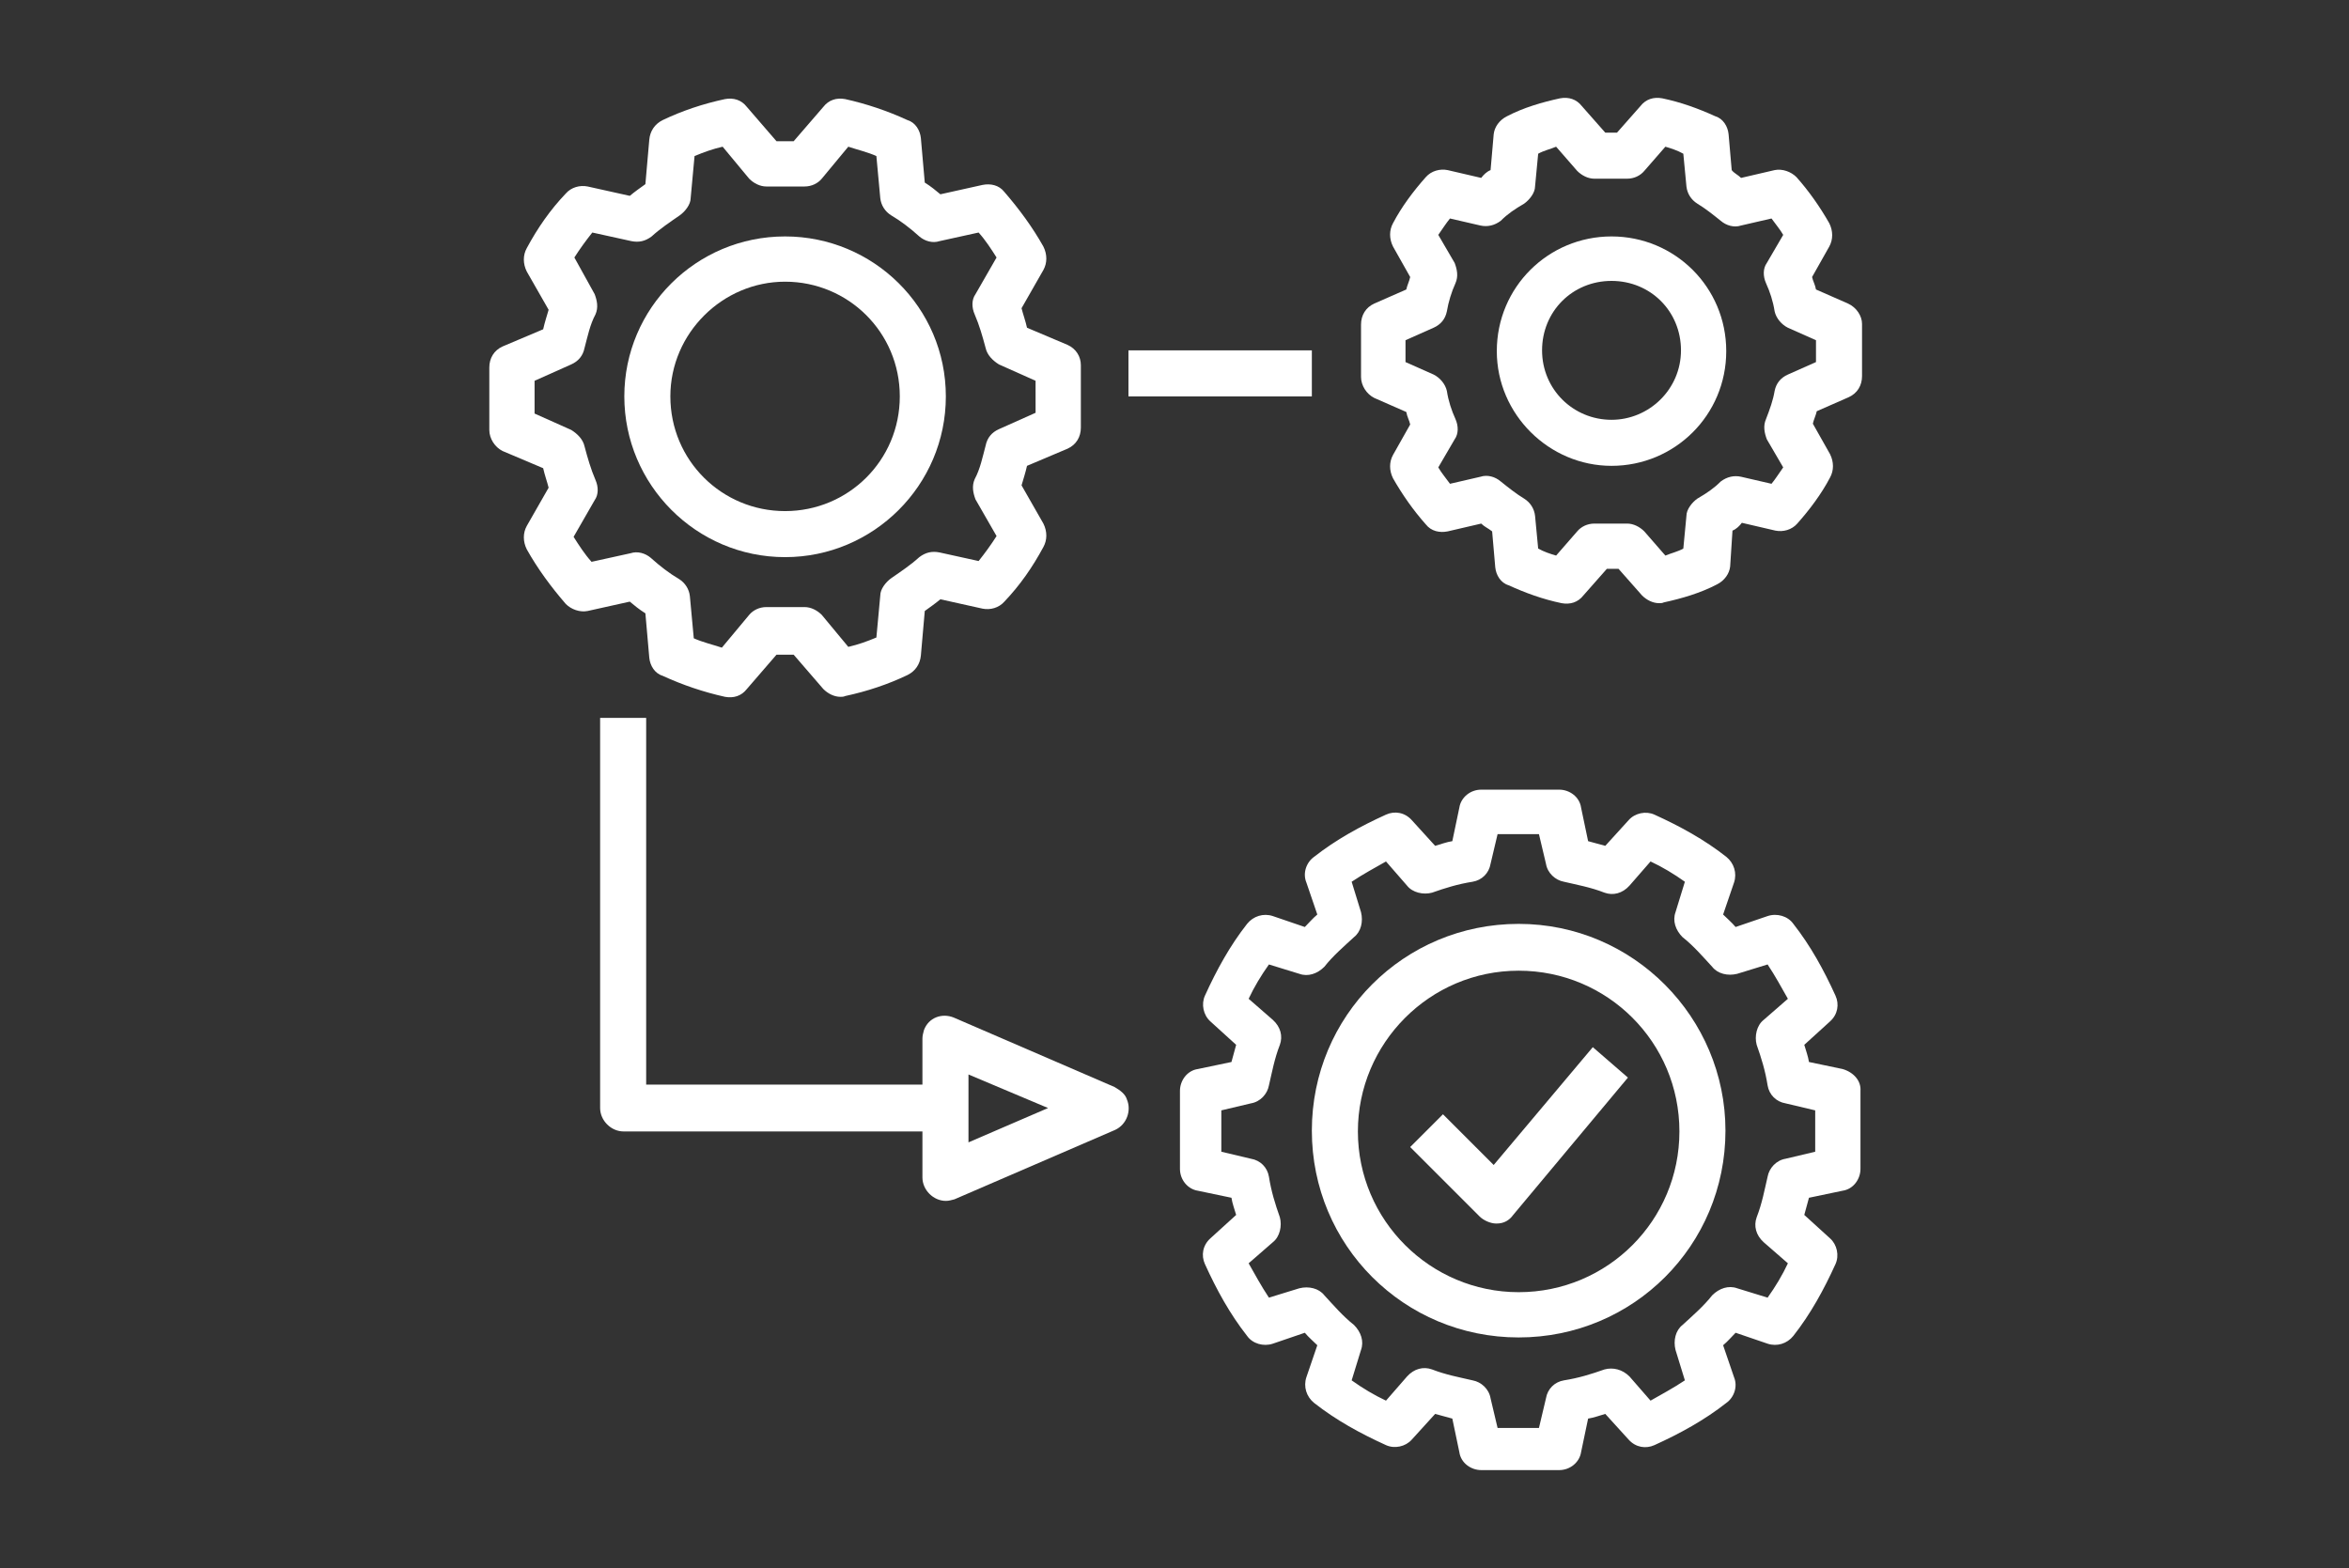 <?xml version="1.0" encoding="utf-8"?>
<!-- Generator: Adobe Illustrator 21.1.0, SVG Export Plug-In . SVG Version: 6.00 Build 0)  -->
<svg version="1.1" id="Layer_4_1_" xmlns="http://www.w3.org/2000/svg" xmlns:xlink="http://www.w3.org/1999/xlink" x="0px" y="0px"
	 viewBox="0 0 301 201" style="enable-background:new 0 0 301 201;" xml:space="preserve">
<rect x="0" y="0" width="301" height="201" fill="#333333" stroke="none"/>
<style type="text/css">
	.st0{fill:#FFFFFF;}
</style>
<g>
	<g>
		<g>
			<path class="st0" d="M136.8,44.2l-5.2-2.2c-0.2-0.9-0.5-1.7-0.7-2.5l2.8-4.9c0.5-0.9,0.5-2,0-3c-1.4-2.5-3.1-4.8-5-7
				c-0.7-0.9-1.8-1.1-2.8-0.9l-5.4,1.2c-0.6-0.5-1.2-1-2-1.5l-0.5-5.7c-0.1-1-0.7-2-1.7-2.3c-2.6-1.2-5.3-2.1-8-2.7
				c-1.1-0.2-2.1,0.1-2.8,1l-3.8,4.4h-2.2l-3.8-4.4c-0.7-0.9-1.7-1.2-2.8-1c-2.8,0.6-5.5,1.5-8,2.7c-1,0.5-1.6,1.4-1.7,2.5l-0.5,5.7
				c-0.7,0.5-1.4,1-2,1.5l-5.4-1.2c-1-0.2-2.1,0.1-2.8,0.9c-2,2.1-3.6,4.4-5,7c-0.5,0.9-0.5,2,0,3l2.8,4.9c-0.2,0.7-0.5,1.6-0.7,2.5
				l-5.2,2.2c-1.1,0.5-1.7,1.5-1.7,2.7v8c0,1.1,0.7,2.2,1.7,2.7l5.2,2.2c0.2,0.9,0.5,1.7,0.7,2.5l-2.8,4.9c-0.5,0.9-0.5,2,0,3
				c1.4,2.5,3.1,4.8,5,7c0.7,0.7,1.8,1.1,2.8,0.9l5.4-1.2c0.6,0.5,1.2,1,2,1.5l0.5,5.7c0.1,1,0.7,2,1.7,2.3c2.6,1.2,5.3,2.1,8,2.7
				c1.1,0.2,2.1-0.1,2.8-1l3.8-4.4h2.2l3.8,4.4c0.6,0.6,1.4,1,2.2,1c0.2,0,0.4,0,0.6-0.1c2.8-0.6,5.5-1.5,8-2.7
				c1-0.5,1.6-1.4,1.7-2.5l0.5-5.7c0.7-0.5,1.4-1,2-1.5l5.4,1.2c1,0.2,2.1-0.1,2.8-0.9c2-2.1,3.6-4.4,5-7c0.5-0.9,0.5-2,0-3
				l-2.8-4.9c0.2-0.7,0.5-1.6,0.7-2.5l5.2-2.2c1.1-0.5,1.7-1.5,1.7-2.7v-8C138.5,45.7,137.9,44.7,136.8,44.2z M132.7,52.9L128,55
				c-0.9,0.4-1.5,1.1-1.7,2.1c-0.4,1.5-0.7,3-1.4,4.3c-0.4,0.9-0.2,1.8,0.1,2.6l2.7,4.7c-0.7,1.1-1.5,2.2-2.3,3.2l-5-1.1
				c-1-0.2-1.8,0-2.6,0.6c-1.1,1-2.3,1.8-3.6,2.7c-0.7,0.5-1.4,1.4-1.4,2.2l-0.5,5.4c-1.2,0.5-2.3,0.9-3.6,1.2l-3.4-4.1
				c-0.6-0.6-1.4-1-2.2-1h-4.9c-0.9,0-1.7,0.4-2.2,1L92.5,83c-1.2-0.4-2.5-0.7-3.6-1.2l-0.5-5.4c-0.1-0.9-0.6-1.7-1.4-2.2
				c-1.2-0.7-2.5-1.7-3.6-2.7c-0.7-0.6-1.7-0.9-2.6-0.6l-5,1.1c-0.9-1-1.6-2.1-2.3-3.2l2.7-4.7c0.5-0.7,0.5-1.7,0.1-2.6
				c-0.6-1.4-1-2.8-1.4-4.3c-0.2-0.9-0.9-1.6-1.7-2.1l-4.7-2.1v-4.2l4.7-2.1c0.9-0.4,1.5-1.1,1.7-2.1c0.4-1.5,0.7-3,1.4-4.3
				c0.4-0.9,0.2-1.8-0.1-2.6L73.6,33c0.7-1.1,1.5-2.2,2.3-3.2l5,1.1c1,0.2,1.8,0,2.6-0.6c1.1-1,2.3-1.8,3.6-2.7
				c0.7-0.5,1.4-1.4,1.4-2.2l0.5-5.4c1.2-0.5,2.3-0.9,3.6-1.2l3.4,4.1c0.6,0.6,1.4,1,2.2,1h4.9c0.9,0,1.7-0.4,2.2-1l3.4-4.1
				c1.2,0.4,2.5,0.7,3.6,1.2l0.5,5.4c0.1,0.9,0.6,1.7,1.4,2.2c1.2,0.7,2.5,1.7,3.6,2.7c0.7,0.6,1.7,0.9,2.6,0.6l5-1.1
				c0.9,1,1.6,2.1,2.3,3.2l-2.7,4.7c-0.5,0.7-0.5,1.7-0.1,2.6c0.6,1.4,1,2.8,1.4,4.3c0.2,0.9,0.9,1.6,1.7,2.1l4.7,2.1V52.9
				L132.7,52.9z"/>
		</g>
	</g>
	<g>
		<g>
			<path class="st0" d="M100.6,30.3C89.2,30.3,80,39.5,80,50.8s9.2,20.6,20.6,20.6c11.3,0,20.6-9.2,20.6-20.6S111.9,30.3,100.6,30.3
				z M100.6,65.5c-8.1,0-14.7-6.5-14.7-14.7c0-8.1,6.7-14.7,14.7-14.7c8.1,0,14.7,6.5,14.7,14.7S108.7,65.5,100.6,65.5z"/>
		</g>
	</g>
	<g>
		<g>
			<path class="st0" d="M236.8,38.9l-4.1-1.8c-0.1-0.6-0.4-1.1-0.5-1.6l2.2-3.9c0.5-0.9,0.5-2,0-3c-1.2-2.1-2.6-4.1-4.2-5.9
				c-0.7-0.7-1.8-1.1-2.8-0.9l-4.3,1c-0.4-0.4-0.9-0.6-1.2-1l-0.4-4.6c-0.1-1-0.7-2-1.7-2.3c-2.2-1-4.4-1.8-6.8-2.3
				c-1.1-0.2-2.1,0.1-2.8,1l-3,3.4h-1.5l-3-3.4c-0.7-0.9-1.7-1.2-2.8-1c-2.3,0.5-4.7,1.2-6.8,2.3c-1,0.5-1.6,1.4-1.7,2.3l-0.4,4.6
				c-0.5,0.2-0.9,0.6-1.2,1l-4.3-1c-1-0.2-2.1,0.1-2.8,0.9c-1.6,1.8-3.1,3.8-4.2,5.9c-0.5,0.9-0.5,2,0,3l2.2,3.9
				c-0.1,0.5-0.4,1.1-0.5,1.6l-4.1,1.8c-1.1,0.5-1.7,1.5-1.7,2.7v6.7c0,1.1,0.7,2.2,1.7,2.7l4.1,1.8c0.1,0.6,0.4,1.1,0.5,1.6
				l-2.2,3.9c-0.5,0.9-0.5,2,0,3c1.2,2.1,2.6,4.1,4.2,5.9c0.7,0.9,1.8,1.1,2.8,0.9l4.3-1c0.4,0.4,0.9,0.6,1.4,1l0.4,4.6
				c0.1,1,0.7,2,1.7,2.3c2.2,1,4.4,1.8,6.8,2.3c1.1,0.2,2.1-0.1,2.8-1l3-3.4h1.5l3,3.4c0.6,0.6,1.4,1,2.2,1c0.2,0,0.4,0,0.6-0.1
				c2.3-0.5,4.7-1.2,6.8-2.3c1-0.5,1.6-1.4,1.7-2.3L222,68c0.5-0.2,0.9-0.6,1.2-1l4.3,1c1,0.2,2.1-0.1,2.8-0.9
				c1.6-1.8,3.1-3.8,4.2-5.9c0.5-0.9,0.5-2,0-3l-2.2-3.9c0.1-0.5,0.4-1.1,0.5-1.6l4.1-1.8c1.1-0.5,1.7-1.5,1.7-2.7v-6.7
				C238.6,40.5,237.9,39.4,236.8,38.9z M232.7,46.4l-3.6,1.6c-0.9,0.4-1.5,1.1-1.7,2.1c-0.2,1.2-0.6,2.3-1.1,3.6
				c-0.4,0.9-0.2,1.8,0.1,2.6l2.1,3.6c-0.5,0.7-1,1.5-1.5,2.1l-3.9-0.9c-0.9-0.2-1.8,0-2.6,0.6c-0.9,0.9-1.8,1.5-3,2.2
				c-0.7,0.5-1.4,1.4-1.4,2.2l-0.4,4.2c-0.7,0.4-1.6,0.6-2.3,0.9l-2.7-3.1c-0.6-0.6-1.4-1-2.2-1h-4.2c-0.9,0-1.7,0.4-2.2,1l-2.7,3.1
				c-0.7-0.2-1.6-0.5-2.3-0.9l-0.4-4.2c-0.1-0.9-0.6-1.7-1.4-2.2c-1-0.6-2-1.4-3-2.2c-0.7-0.6-1.7-0.9-2.6-0.6l-3.9,0.9
				c-0.5-0.7-1.1-1.4-1.5-2.1l2.1-3.6c0.5-0.7,0.5-1.7,0.1-2.6c-0.5-1.1-0.9-2.3-1.1-3.6c-0.2-0.9-0.9-1.7-1.7-2.1l-3.6-1.6v-2.8
				l3.6-1.6c0.9-0.4,1.5-1.1,1.7-2.1c0.2-1.2,0.6-2.5,1.1-3.6c0.4-0.9,0.2-1.8-0.1-2.6l-2.1-3.6c0.5-0.7,1-1.5,1.5-2.1l3.9,0.9
				c0.9,0.2,1.8,0,2.6-0.6c0.9-0.9,1.8-1.5,3-2.2c0.7-0.5,1.4-1.4,1.4-2.2l0.4-4.2c0.7-0.4,1.6-0.6,2.3-0.9l2.7,3.1
				c0.6,0.6,1.4,1,2.2,1h4.2c0.9,0,1.7-0.4,2.2-1l2.7-3.1c0.7,0.2,1.6,0.5,2.3,0.9l0.4,4.2c0.1,0.9,0.6,1.7,1.4,2.2
				c1,0.6,2,1.4,3,2.2c0.7,0.6,1.7,0.9,2.6,0.6l3.9-0.9c0.5,0.7,1.1,1.4,1.5,2.1l-2.1,3.6c-0.5,0.7-0.5,1.7-0.1,2.6
				c0.5,1.1,0.9,2.3,1.1,3.6c0.2,0.9,0.9,1.7,1.7,2.1l3.6,1.6V46.4z"/>
		</g>
	</g>
	<g>
		<g>
			<path class="st0" d="M206.5,30.3c-8.1,0-14.7,6.5-14.7,14.7c0,8.1,6.7,14.7,14.7,14.7c8.1,0,14.7-6.5,14.7-14.7
				S214.6,30.3,206.5,30.3z M206.5,53.8c-4.9,0-8.9-3.9-8.9-8.9s3.9-8.9,8.9-8.9s8.9,3.9,8.9,8.9S211.3,53.8,206.5,53.8z"/>
		</g>
	</g>
	<g>
		<g>
			<path class="st0" d="M236.1,137l-4.3-0.9c-0.1-0.7-0.4-1.5-0.6-2.2l3.3-3c1-0.9,1.2-2.2,0.7-3.3c-1.5-3.3-3.2-6.4-5.4-9.2
				c-0.7-1-2.1-1.4-3.3-1l-4.1,1.4c-0.5-0.6-1.1-1.1-1.6-1.6l1.4-4.1c0.4-1.2,0-2.5-1-3.3c-2.8-2.2-5.9-3.9-9.2-5.4
				c-1.1-0.5-2.5-0.2-3.3,0.7l-3,3.3c-0.7-0.2-1.5-0.4-2.2-0.6l-0.9-4.3c-0.2-1.4-1.5-2.3-2.8-2.3h-10c-1.4,0-2.6,1-2.8,2.3
				l-0.9,4.3c-0.7,0.1-1.5,0.4-2.2,0.6l-3-3.3c-0.9-1-2.2-1.2-3.3-0.7c-3.3,1.5-6.4,3.2-9.2,5.4c-1,0.7-1.5,2.1-1,3.3l1.4,4.1
				c-0.6,0.5-1.1,1.1-1.6,1.6l-4.1-1.4c-1.2-0.4-2.5,0-3.3,1c-2.2,2.8-3.9,5.9-5.4,9.2c-0.5,1.1-0.2,2.5,0.7,3.3l3.3,3
				c-0.2,0.7-0.4,1.5-0.6,2.2l-4.3,0.9c-1.4,0.2-2.3,1.5-2.3,2.8v10c0,1.4,1,2.6,2.3,2.8l4.3,0.9c0.1,0.7,0.4,1.5,0.6,2.2l-3.3,3
				c-1,0.9-1.2,2.2-0.7,3.3c1.5,3.3,3.2,6.4,5.4,9.2c0.7,1,2.1,1.4,3.3,1l4.1-1.4c0.5,0.6,1.1,1.1,1.6,1.6l-1.4,4.1
				c-0.4,1.2,0,2.5,1,3.3c2.8,2.2,5.9,3.9,9.2,5.4c1.1,0.5,2.5,0.2,3.3-0.7l3-3.3c0.7,0.2,1.5,0.4,2.2,0.6l0.9,4.3
				c0.2,1.4,1.5,2.3,2.8,2.3h10c1.4,0,2.6-1,2.8-2.3l0.9-4.3c0.7-0.1,1.5-0.4,2.2-0.6l3,3.3c0.9,1,2.2,1.2,3.3,0.7
				c3.3-1.5,6.4-3.2,9.2-5.4c1-0.7,1.5-2.1,1-3.3l-1.4-4.1c0.6-0.5,1.1-1.1,1.6-1.6l4.1,1.4c1.2,0.4,2.5,0,3.3-1
				c2.2-2.8,3.9-5.9,5.4-9.2c0.5-1.1,0.2-2.5-0.7-3.3l-3.3-3c0.2-0.7,0.4-1.5,0.6-2.2l4.3-0.9c1.4-0.2,2.3-1.5,2.3-2.8v-10
				C238.5,138.5,237.5,137.4,236.1,137z M232.6,147.6l-3.8,0.9c-1.2,0.2-2.1,1.2-2.3,2.3c-0.4,1.7-0.7,3.4-1.4,5.2
				c-0.4,1.1-0.1,2.3,0.9,3.2l3.1,2.7c-0.7,1.5-1.6,3-2.6,4.4l-3.9-1.2c-1.1-0.4-2.3,0-3.2,0.9c-1.1,1.4-2.5,2.6-3.8,3.8
				c-0.9,0.7-1.2,2-0.9,3.2l1.2,3.9c-1.5,1-3,1.8-4.4,2.6l-2.7-3.1c-0.9-0.9-2.1-1.2-3.2-0.9c-1.7,0.6-3.3,1.1-5.2,1.4
				c-1.2,0.2-2.1,1.1-2.3,2.3l-0.9,3.8h-5.3l-0.9-3.8c-0.2-1.2-1.2-2.1-2.3-2.3c-1.7-0.4-3.4-0.7-5.2-1.4l0,0
				c-1.1-0.4-2.3-0.1-3.2,0.9l-2.7,3.1c-1.5-0.7-3-1.6-4.4-2.6l1.2-3.9c0.4-1.1,0-2.3-0.9-3.2c-1.4-1.1-2.6-2.5-3.8-3.8
				c-0.7-0.9-2-1.2-3.2-0.9l-3.9,1.2c-1-1.5-1.8-3-2.6-4.4l3.1-2.7c0.9-0.7,1.2-2.1,0.9-3.2c-0.6-1.7-1.1-3.3-1.4-5.2
				c-0.2-1.2-1.1-2.1-2.3-2.3l-3.8-0.9v-5.3l3.8-0.9c1.2-0.2,2.1-1.2,2.3-2.3c0.4-1.7,0.7-3.4,1.4-5.2c0.4-1.1,0.1-2.3-0.9-3.2
				l-3.1-2.7c0.7-1.5,1.6-3,2.6-4.4l3.9,1.2c1.1,0.4,2.3,0,3.2-0.9c1.1-1.4,2.5-2.6,3.8-3.8c0.9-0.7,1.2-2,0.9-3.2l-1.2-3.9
				c1.5-1,3-1.8,4.4-2.6l2.7,3.1c0.7,0.9,2.1,1.2,3.2,0.9c1.7-0.6,3.3-1.1,5.2-1.4c1.2-0.2,2.1-1.1,2.3-2.3l0.9-3.8h5.3l0.9,3.8
				c0.2,1.2,1.2,2.1,2.3,2.3c1.7,0.4,3.4,0.7,5.2,1.4c1.1,0.4,2.3,0.1,3.2-0.9l2.7-3.1c1.5,0.7,3,1.6,4.4,2.6l-1.2,3.9
				c-0.4,1.1,0,2.3,0.9,3.2c1.4,1.1,2.6,2.5,3.8,3.8c0.7,0.9,2,1.2,3.2,0.9l3.9-1.2c1,1.5,1.8,3,2.6,4.4l-3.1,2.7
				c-0.9,0.7-1.2,2.1-0.9,3.2c0.6,1.7,1.1,3.3,1.4,5.2c0.2,1.2,1.1,2.1,2.3,2.3l3.8,0.9V147.6z"/>
		</g>
	</g>
	<g>
		<g>
			<path class="st0" d="M194.6,118.4c-14.7,0-26.5,11.8-26.5,26.5c0,14.7,11.8,26.5,26.5,26.5s26.5-11.8,26.5-26.5
				C221.1,130.4,209.3,118.4,194.6,118.4z M194.6,165.6c-11.3,0-20.6-9.2-20.6-20.6c0-11.3,9.2-20.6,20.6-20.6s20.6,9.2,20.6,20.6
				C215.2,156.4,206,165.6,194.6,165.6z"/>
		</g>
	</g>
	<g>
		<g>
			<rect x="144.6" y="44.9" class="st0" width="23.5" height="5.9"/>
		</g>
	</g>
	<g>
		<g>
			<path class="st0" d="M144.4,140.9c-0.2-0.7-0.9-1.2-1.6-1.6l0,0l-20.6-8.9c-1.5-0.6-3.2,0-3.8,1.6c-0.1,0.4-0.2,0.7-0.2,1.1v5.9
				H82.8V92h-5.9v50c0,1.6,1.4,3,3,3l0,0h38.3v5.9c0,1.6,1.4,3,3,3l0,0c0.4,0,0.7-0.1,1.1-0.2l20.6-8.9
				C144.4,144.1,145,142.3,144.4,140.9z M124.1,146.4v-8.7l10.2,4.3L124.1,146.4z"/>
		</g>
	</g>
	<g>
		<g>
			<path class="st0" d="M204.1,134.2l-12.7,15.1l-6.5-6.5l-4.2,4.2l8.9,8.9c0.5,0.5,1.4,0.9,2.1,0.9h0.1c0.9,0,1.6-0.4,2.1-1.1
				l14.7-17.6L204.1,134.2z"/>
		</g>
	</g>
</g>
</svg>
